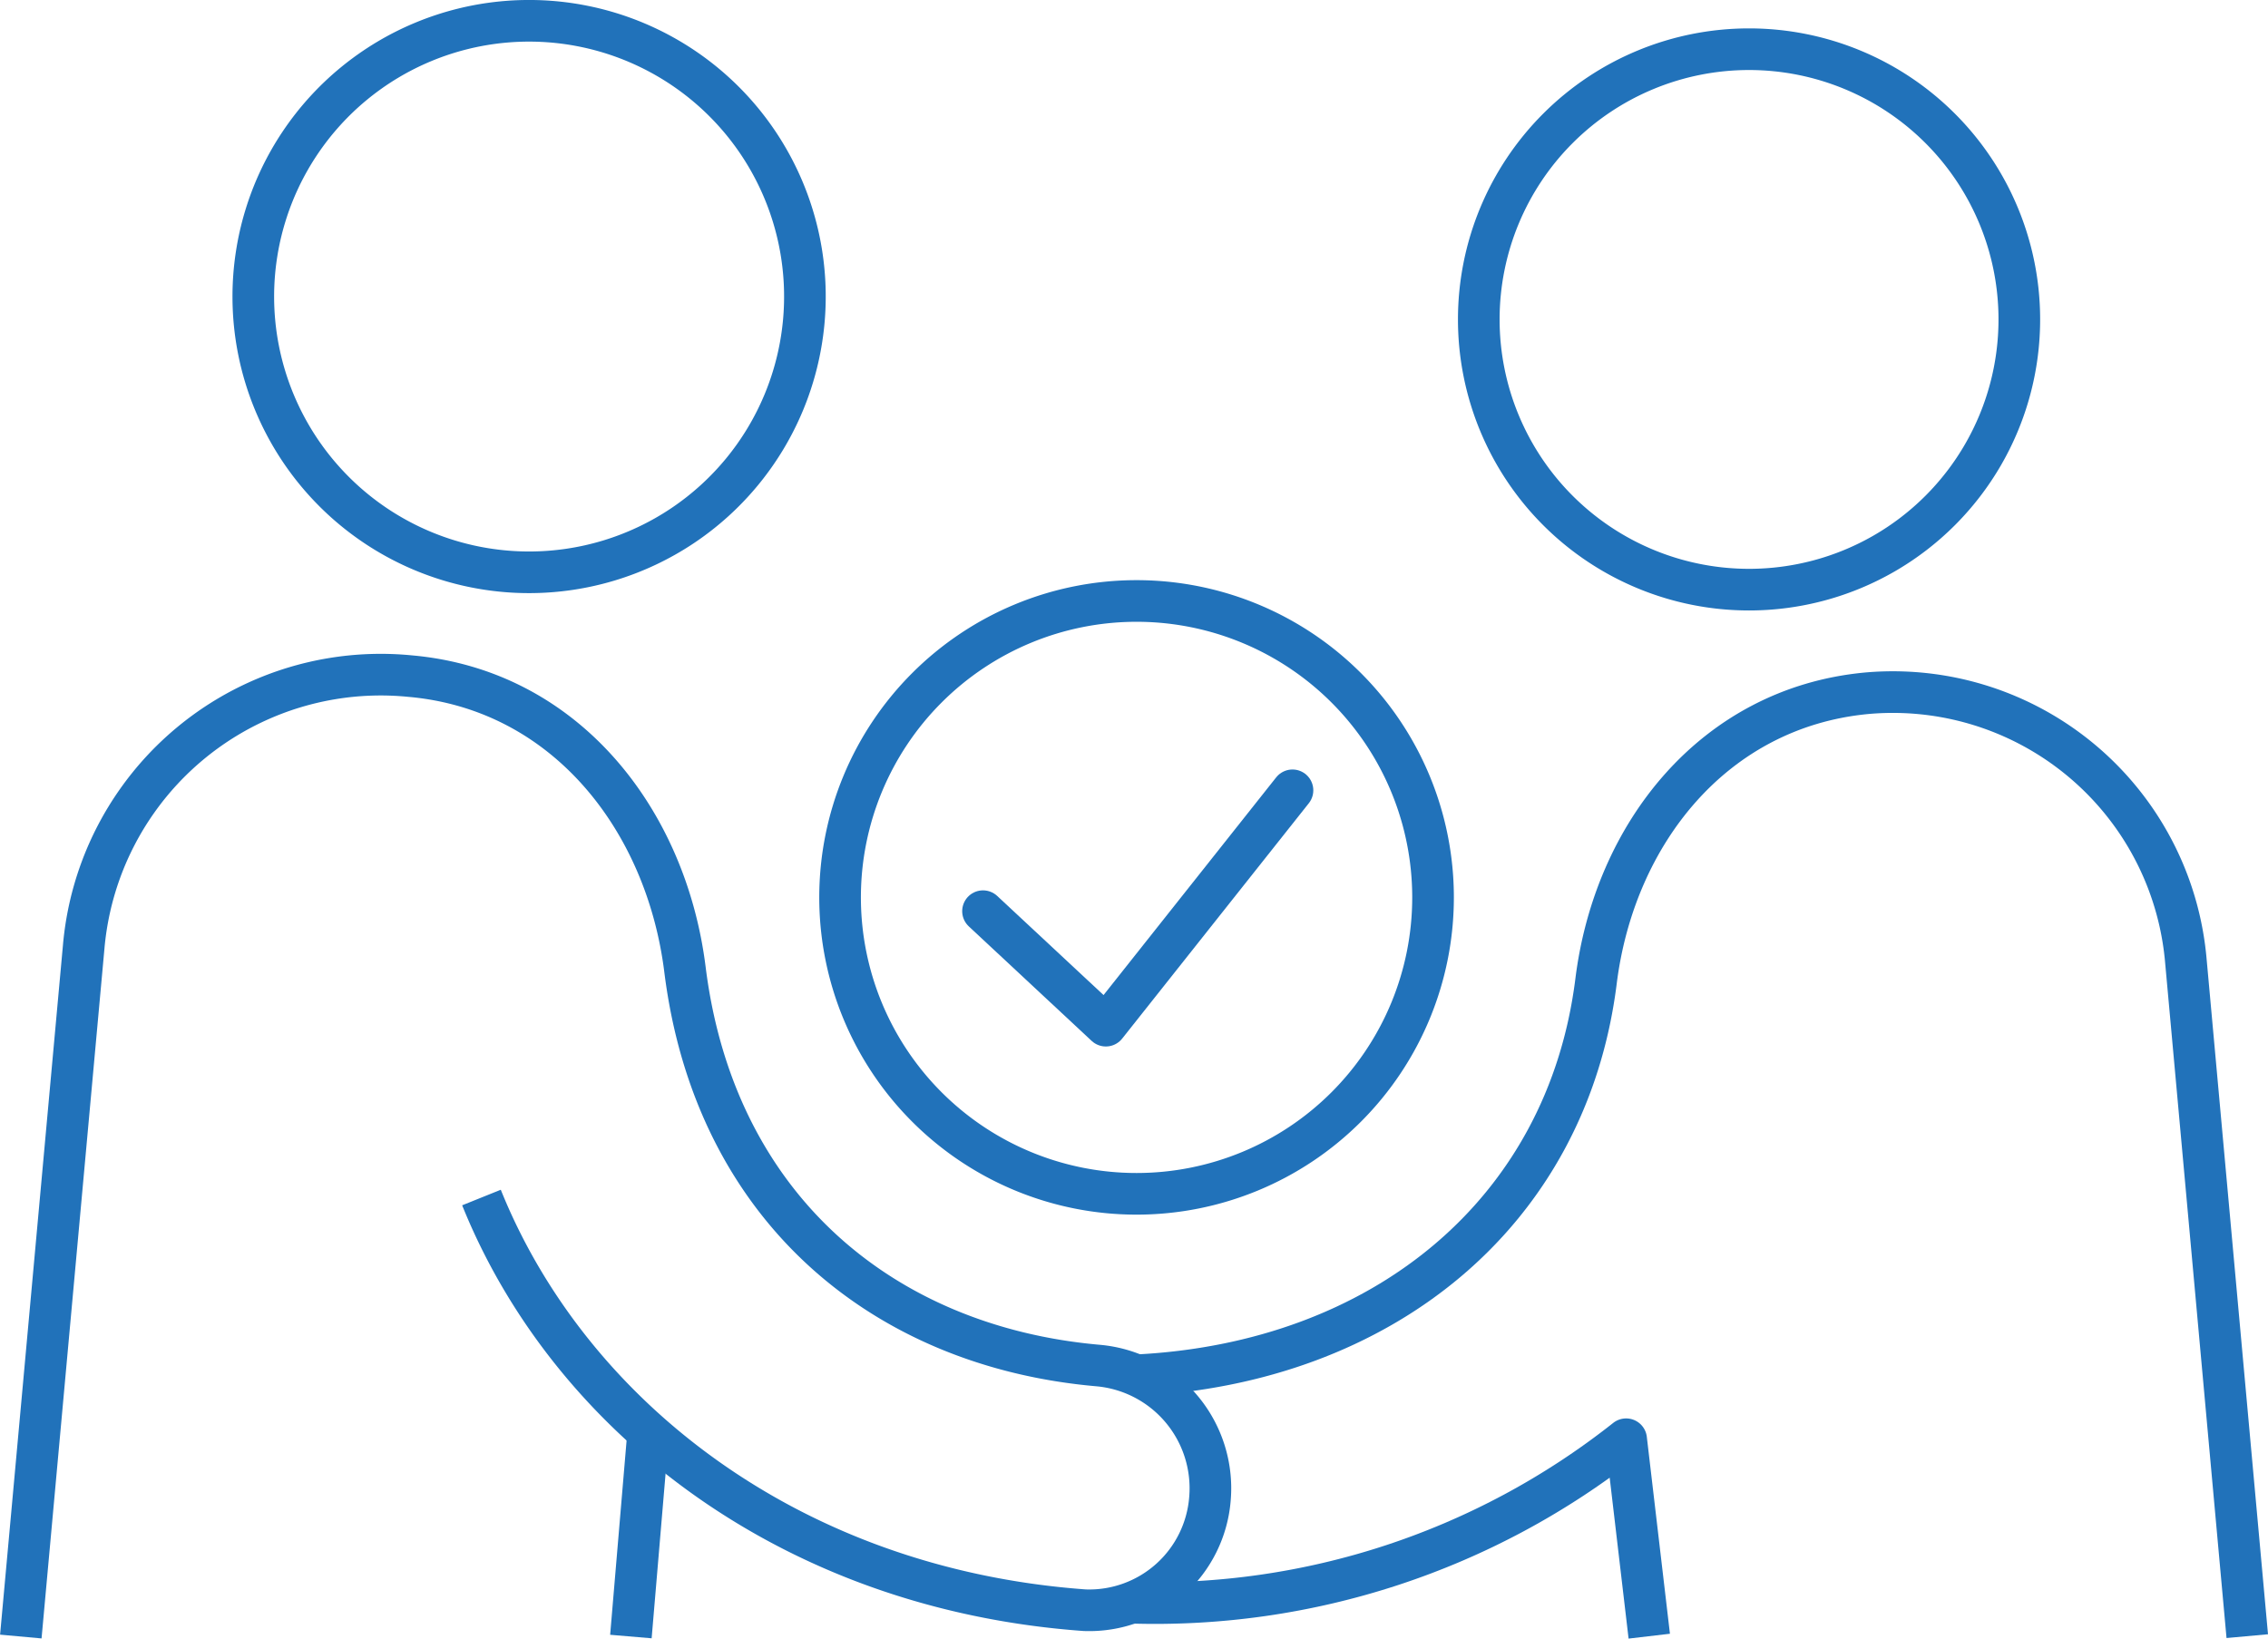 <svg xmlns="http://www.w3.org/2000/svg" width="108.932" height="78.716" viewBox="0 0 108.932 78.716">
  <g id="icon_03" transform="translate(0.996 1)">
    <g id="Icons" transform="translate(0 0)">
      <g id="Group_43" data-name="Group 43">
        <path id="Path_23" data-name="Path 23" d="M55.118,33.4a14.24,14.24,0,1,1-14.24-14.24A14.24,14.24,0,0,1,55.118,33.4Z" transform="translate(12.715 8.71)" fill="none" stroke="#2172ba" stroke-linejoin="round" stroke-width="2"/>
        <path id="Path_24" data-name="Path 24" d="M31.111,30.892l5.9,5.5,8.964-11.306" transform="translate(15.107 11.88)" fill="none" stroke="#2172ba" stroke-linecap="round" stroke-linejoin="round" stroke-width="2"/>
        <path id="Path_25" data-name="Path 25" d="M21.517,27.493A13.247,13.247,0,1,0,8.274,14.248,13.247,13.247,0,0,0,21.517,27.493Z" transform="translate(2.896 -1)" fill="none" stroke="#2172ba" stroke-linejoin="round" stroke-width="2"/>
        <path id="Path_26" data-name="Path 26" d="M1,67.674l3.018-33.11A14.321,14.321,0,0,1,19.7,21.536C27.129,22.19,32,28.4,32.9,35.637c1.427,11.4,9.483,18.111,19.849,19.019a5.918,5.918,0,0,1,5.366,6.385,5.817,5.817,0,0,1-5.995,5.369h-.012C37.836,65.381,27.3,56.952,23.125,46.584" transform="translate(-0.996 9.944)" fill="none" stroke="#2172ba" stroke-linejoin="round" stroke-width="2"/>
        <line id="Line_12" data-name="Line 12" x1="0.832" y2="9.832" transform="translate(29.306 67.786)" fill="none" stroke="#2172ba" stroke-linejoin="round" stroke-width="2"/>
        <path id="Path_27" data-name="Path 27" d="M89.264,67.364,86.308,34.842A14.125,14.125,0,0,0,70.937,22.073c-7.285.709-12.065,6.728-12.951,13.83-1.4,11.166-10.31,18.351-22.071,18.929" transform="translate(17.676 10.235)" fill="none" stroke="#2172ba" stroke-linejoin="round" stroke-width="2"/>
        <path id="Path_28" data-name="Path 28" d="M35.684,53.249a36.475,36.475,0,0,0,23.87-7.85l1.111,9.46" transform="translate(17.553 22.741)" fill="none" stroke="#2172ba" stroke-linejoin="round" stroke-width="2"/>
        <path id="Path_29" data-name="Path 29" d="M72.589,14.866A12.981,12.981,0,1,0,59.606,27.851,12.981,12.981,0,0,0,72.589,14.866Z" transform="translate(23.403 -0.525)" fill="none" stroke="#2172ba" stroke-linejoin="round" stroke-width="2"/>
      </g>
    </g>
  </g>
</svg>
